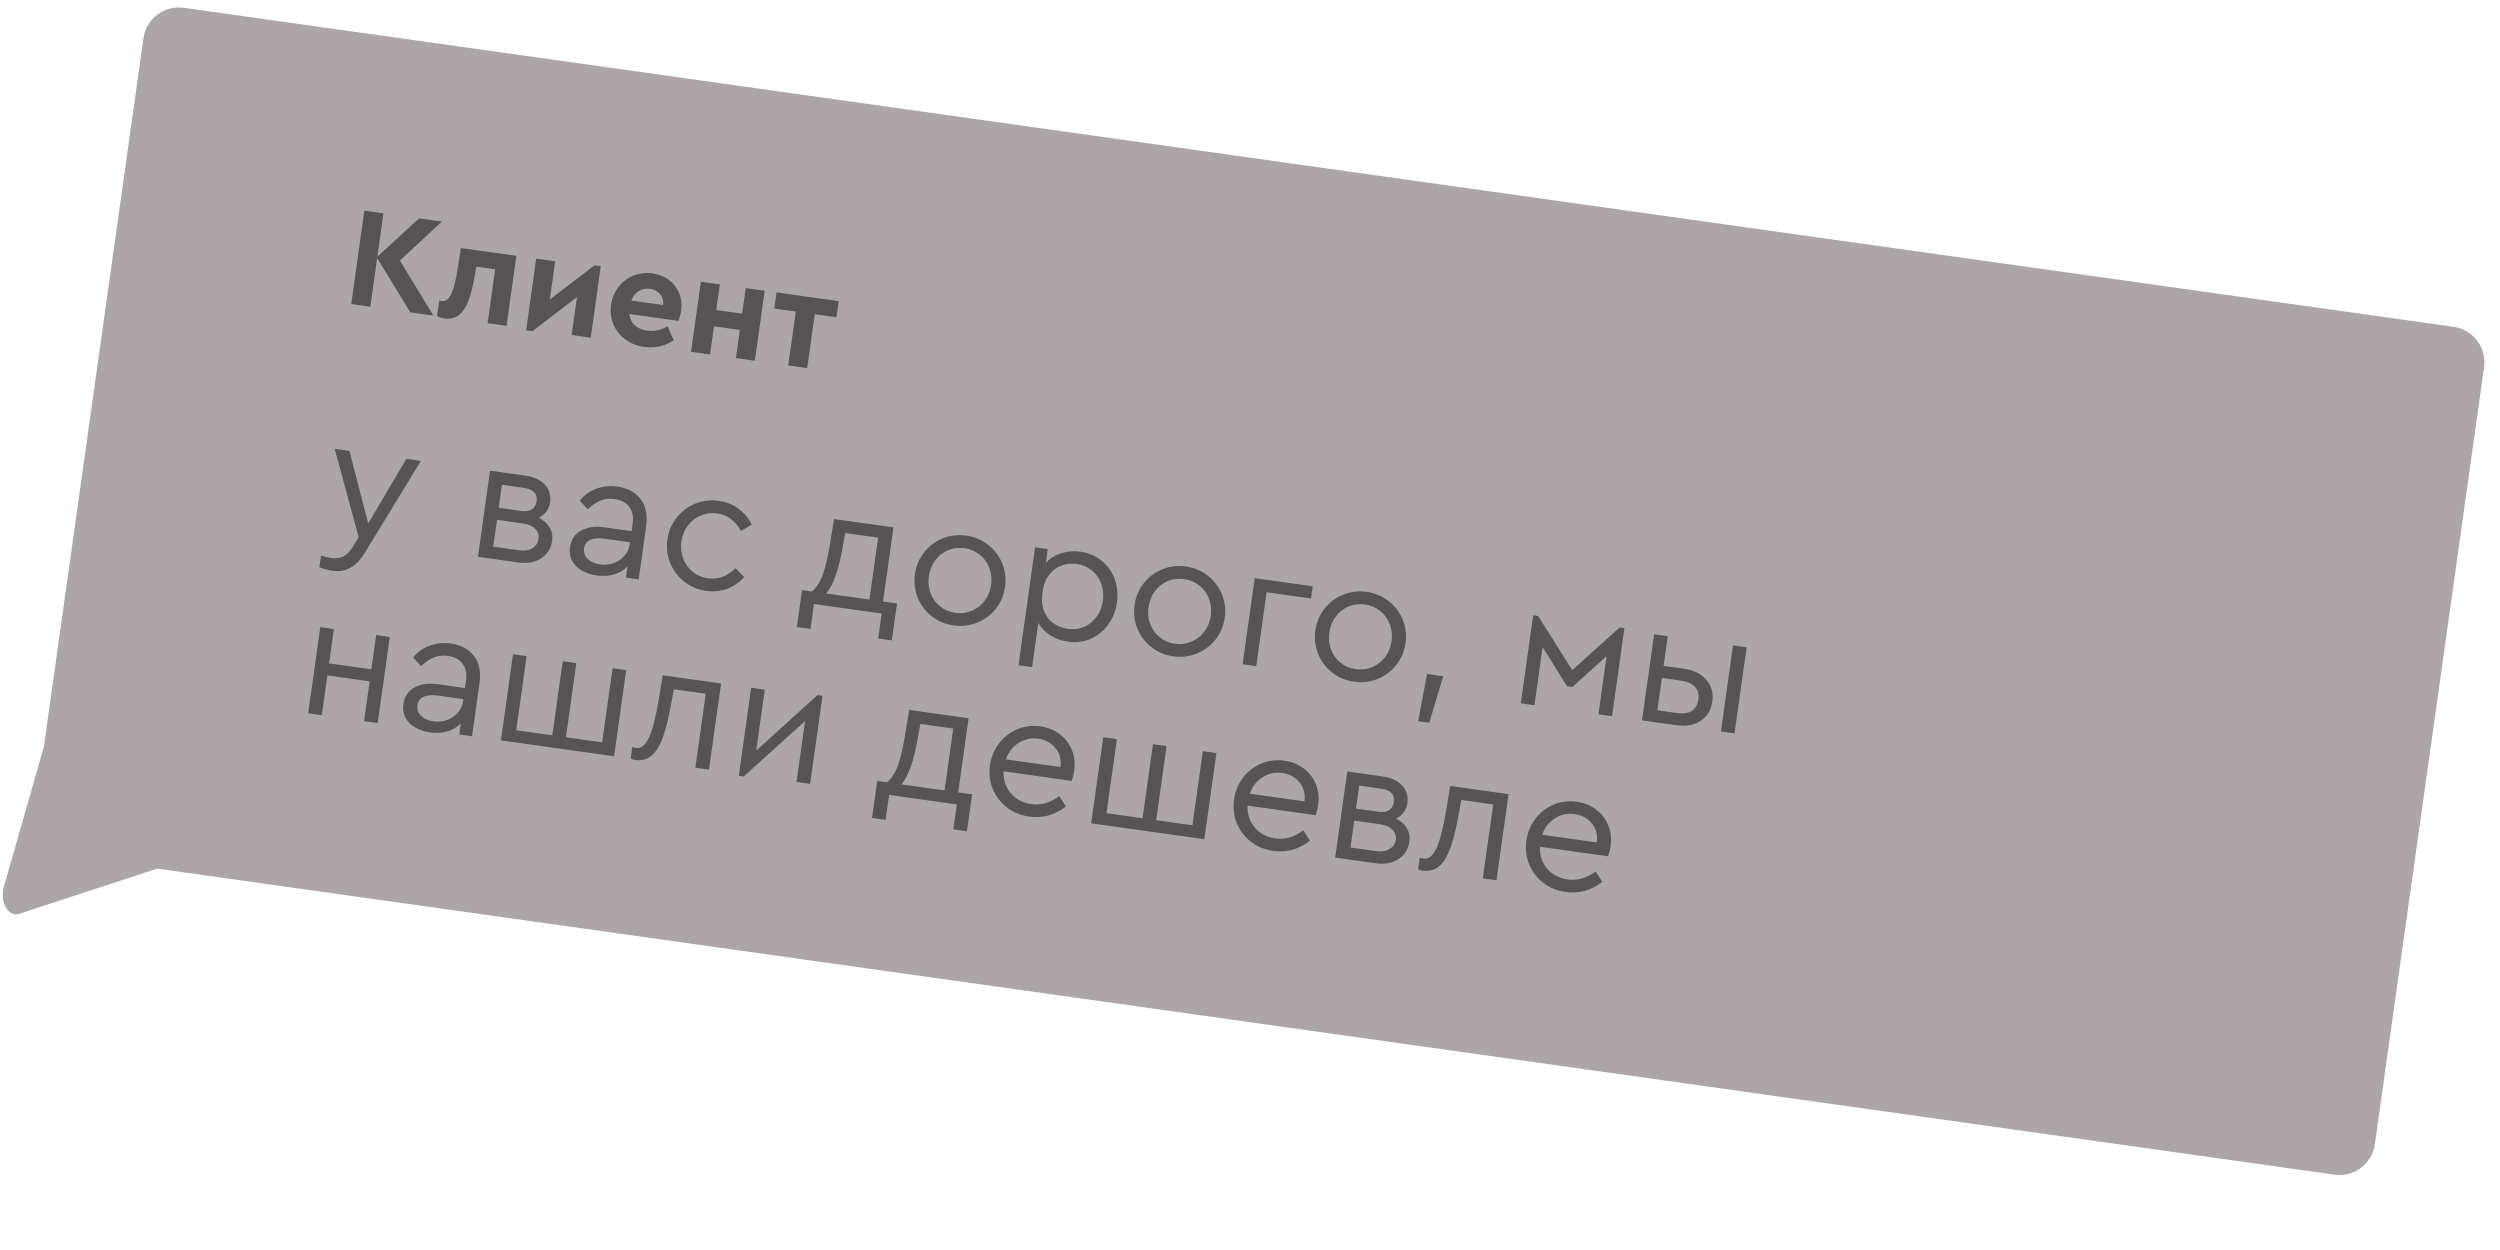 <?xml version="1.0" encoding="UTF-8"?> <svg xmlns="http://www.w3.org/2000/svg" width="140" height="70" viewBox="0 0 140 70" fill="none"> <path fill-rule="evenodd" clip-rule="evenodd" d="M137.406 18.302C138.5 18.456 139.262 19.467 139.109 20.561L132.993 64.079C132.839 65.172 131.828 65.935 130.734 65.781L8.802 48.644L1.071 51.173C0.453 51.376 -0.029 50.512 0.219 49.645L2.457 41.815L8.033 2.14C8.187 1.046 9.198 0.284 10.292 0.437L137.406 18.302Z" fill="#ACA6A9"></path> <path opacity="0.5" d="M23.567 25.814L20.418 30.976C20.174 31.372 19.903 31.647 19.605 31.8C19.314 31.961 18.983 32.016 18.613 31.964C18.369 31.93 18.126 31.862 17.884 31.761L17.975 31.117C18.221 31.185 18.413 31.229 18.552 31.248C18.803 31.284 19.022 31.257 19.209 31.169C19.403 31.082 19.584 30.902 19.75 30.629L20.088 30.091L18.744 25.136L19.566 25.251L20.621 29.317L22.755 25.699L23.567 25.814ZM30.172 28.994C30.442 29.133 30.642 29.312 30.773 29.533C30.91 29.754 30.959 30.003 30.92 30.28C30.86 30.709 30.656 31.038 30.307 31.265C29.959 31.492 29.524 31.569 29.003 31.495L26.765 31.181L27.442 26.358L29.433 26.638C29.908 26.705 30.268 26.873 30.513 27.143C30.764 27.414 30.863 27.744 30.808 28.134C30.781 28.325 30.71 28.497 30.594 28.649C30.486 28.796 30.346 28.91 30.172 28.994ZM27.928 28.436L29.166 28.61C29.43 28.647 29.636 28.619 29.784 28.525C29.932 28.425 30.021 28.272 30.05 28.068C30.109 27.645 29.875 27.397 29.347 27.323L28.109 27.149L27.928 28.436ZM29.048 30.815C29.365 30.86 29.619 30.821 29.811 30.7C30.01 30.58 30.125 30.404 30.158 30.173C30.189 29.949 30.125 29.761 29.964 29.611C29.811 29.455 29.576 29.354 29.259 29.31L27.833 29.109L27.622 30.614L29.048 30.815ZM34.577 27.25C35.145 27.33 35.577 27.562 35.873 27.947C36.169 28.332 36.272 28.841 36.183 29.475L35.766 32.446L35.053 32.346L35.14 31.722C34.929 31.934 34.675 32.084 34.38 32.17C34.086 32.257 33.763 32.275 33.413 32.226C32.918 32.157 32.529 31.977 32.247 31.689C31.971 31.401 31.862 31.049 31.921 30.633C31.978 30.224 32.182 29.919 32.534 29.719C32.885 29.52 33.321 29.456 33.843 29.53L35.368 29.744L35.426 29.328C35.482 28.932 35.419 28.617 35.236 28.383C35.061 28.142 34.792 27.997 34.429 27.946C34.138 27.905 33.872 27.935 33.629 28.035C33.386 28.129 33.148 28.291 32.914 28.521L32.468 28.034C32.736 27.708 33.053 27.483 33.421 27.36C33.789 27.23 34.175 27.193 34.577 27.25ZM33.601 31.606C33.865 31.643 34.118 31.622 34.358 31.541C34.599 31.454 34.8 31.317 34.961 31.131C35.128 30.946 35.229 30.731 35.263 30.487L35.28 30.368L33.844 30.166C33.508 30.119 33.242 30.142 33.047 30.236C32.853 30.323 32.74 30.479 32.708 30.703C32.674 30.948 32.743 31.149 32.916 31.308C33.089 31.467 33.318 31.567 33.601 31.606ZM39.546 33.088C39.084 33.023 38.674 32.851 38.316 32.572C37.965 32.294 37.704 31.947 37.533 31.533C37.363 31.112 37.311 30.67 37.376 30.208C37.441 29.746 37.612 29.339 37.891 28.988C38.169 28.637 38.515 28.375 38.93 28.205C39.351 28.035 39.792 27.983 40.255 28.048C40.677 28.107 41.047 28.257 41.363 28.496C41.68 28.729 41.925 29.023 42.097 29.377L41.492 29.736C41.175 29.16 40.733 28.832 40.166 28.752C39.836 28.706 39.524 28.746 39.23 28.873C38.943 28.994 38.705 29.183 38.514 29.439C38.323 29.695 38.205 29.988 38.158 30.318C38.111 30.655 38.144 30.972 38.257 31.271C38.369 31.57 38.546 31.82 38.787 32.022C39.036 32.219 39.325 32.34 39.655 32.386C40.223 32.466 40.734 32.276 41.19 31.814L41.674 32.317C41.411 32.61 41.094 32.828 40.724 32.971C40.361 33.108 39.969 33.148 39.546 33.088ZM50.233 33.792L49.942 35.862L49.179 35.755L49.376 34.358L45.583 33.825L45.387 35.222L44.624 35.115L44.915 33.045L45.46 33.121C45.717 32.922 45.923 32.604 46.078 32.168C46.235 31.726 46.371 31.142 46.486 30.418L46.706 29.066L50.034 29.533L49.45 33.682L50.233 33.792ZM47.207 30.529C47.1 31.201 46.962 31.771 46.795 32.239C46.63 32.7 46.452 33.032 46.262 33.234L48.688 33.575L49.175 30.109L47.333 29.85L47.207 30.529ZM53.396 35.025C52.934 34.959 52.527 34.788 52.175 34.51C51.824 34.231 51.563 33.885 51.392 33.471C51.223 33.05 51.17 32.611 51.234 32.156C51.299 31.694 51.47 31.287 51.749 30.936C52.028 30.578 52.374 30.317 52.788 30.152C53.209 29.983 53.65 29.93 54.113 29.995C54.575 30.06 54.981 30.232 55.333 30.51C55.691 30.789 55.955 31.136 56.126 31.551C56.296 31.965 56.349 32.403 56.284 32.865C56.22 33.321 56.049 33.728 55.769 34.086C55.491 34.437 55.142 34.698 54.72 34.867C54.299 35.037 53.858 35.089 53.396 35.025ZM53.495 34.321C53.818 34.367 54.123 34.329 54.409 34.208C54.702 34.087 54.944 33.902 55.133 33.653C55.331 33.398 55.453 33.102 55.501 32.765C55.549 32.422 55.517 32.101 55.404 31.803C55.291 31.504 55.11 31.256 54.862 31.06C54.62 30.864 54.337 30.744 54.014 30.698C53.684 30.652 53.375 30.689 53.089 30.811C52.803 30.932 52.564 31.121 52.373 31.377C52.183 31.633 52.063 31.932 52.015 32.276C51.968 32.612 52 32.93 52.113 33.228C52.227 33.52 52.405 33.764 52.647 33.96C52.888 34.155 53.171 34.276 53.495 34.321ZM60.513 30.895C60.969 30.959 61.362 31.129 61.694 31.404C62.026 31.673 62.268 32.013 62.419 32.425C62.57 32.837 62.612 33.277 62.546 33.745C62.48 34.214 62.314 34.629 62.048 34.988C61.79 35.343 61.463 35.606 61.069 35.78C60.675 35.947 60.254 35.998 59.805 35.935C59.448 35.885 59.121 35.769 58.824 35.585C58.534 35.397 58.308 35.163 58.145 34.884L57.797 37.36L57.035 37.253L57.963 30.648L58.676 30.748L58.567 31.52C58.791 31.269 59.075 31.09 59.42 30.984C59.773 30.872 60.137 30.842 60.513 30.895ZM59.795 35.217C60.118 35.262 60.419 35.227 60.698 35.112C60.984 34.99 61.22 34.801 61.404 34.544C61.595 34.288 61.714 33.989 61.763 33.645C61.811 33.302 61.778 32.981 61.666 32.683C61.559 32.385 61.385 32.138 61.144 31.943C60.908 31.748 60.629 31.628 60.305 31.583C60.015 31.542 59.732 31.569 59.456 31.665C59.186 31.762 58.953 31.934 58.757 32.183C58.56 32.431 58.434 32.757 58.377 33.16C58.321 33.562 58.349 33.913 58.462 34.212C58.582 34.505 58.758 34.735 58.991 34.902C59.23 35.07 59.498 35.175 59.795 35.217ZM65.697 36.753C65.234 36.688 64.828 36.517 64.476 36.238C64.125 35.96 63.864 35.614 63.693 35.199C63.524 34.778 63.471 34.34 63.535 33.885C63.6 33.422 63.771 33.016 64.05 32.664C64.329 32.306 64.675 32.045 65.089 31.881C65.51 31.712 65.951 31.659 66.413 31.724C66.876 31.789 67.282 31.961 67.634 32.239C67.992 32.518 68.256 32.865 68.427 33.279C68.597 33.694 68.65 34.132 68.585 34.594C68.521 35.05 68.35 35.456 68.07 35.815C67.792 36.166 67.442 36.426 67.021 36.596C66.6 36.766 66.159 36.818 65.697 36.753ZM65.796 36.05C66.119 36.096 66.424 36.058 66.71 35.936C67.003 35.816 67.245 35.631 67.434 35.382C67.632 35.127 67.754 34.831 67.802 34.494C67.85 34.151 67.817 33.83 67.705 33.531C67.592 33.233 67.411 32.985 67.163 32.789C66.921 32.593 66.638 32.473 66.315 32.427C65.985 32.381 65.676 32.418 65.39 32.54C65.104 32.661 64.865 32.849 64.674 33.105C64.484 33.361 64.364 33.661 64.316 34.004C64.269 34.341 64.301 34.659 64.414 34.957C64.528 35.249 64.706 35.493 64.948 35.689C65.189 35.884 65.472 36.005 65.796 36.05ZM70.264 32.376L73.512 32.833L73.416 33.516L70.93 33.167L70.349 37.306L69.586 37.199L70.264 32.376ZM75.822 38.176C75.36 38.111 74.953 37.94 74.602 37.661C74.25 37.383 73.989 37.037 73.819 36.622C73.649 36.201 73.596 35.763 73.66 35.307C73.725 34.845 73.897 34.439 74.175 34.087C74.454 33.729 74.8 33.468 75.214 33.304C75.635 33.135 76.076 33.082 76.539 33.147C77.001 33.212 77.407 33.384 77.759 33.662C78.117 33.941 78.381 34.288 78.552 34.702C78.722 35.117 78.775 35.555 78.71 36.017C78.646 36.473 78.475 36.88 78.195 37.237C77.917 37.589 77.568 37.849 77.147 38.019C76.725 38.189 76.284 38.241 75.822 38.176ZM75.921 37.473C76.244 37.519 76.549 37.481 76.835 37.359C77.128 37.239 77.37 37.054 77.559 36.805C77.757 36.55 77.879 36.254 77.927 35.917C77.975 35.574 77.943 35.253 77.83 34.954C77.717 34.656 77.536 34.408 77.288 34.212C77.046 34.016 76.763 33.896 76.44 33.85C76.11 33.804 75.802 33.841 75.515 33.963C75.229 34.084 74.99 34.273 74.799 34.529C74.609 34.784 74.489 35.084 74.441 35.427C74.394 35.764 74.426 36.082 74.539 36.38C74.653 36.672 74.831 36.916 75.073 37.112C75.314 37.307 75.597 37.428 75.921 37.473ZM79.918 37.742L80.819 37.869L80.039 40.475L79.415 40.388L79.918 37.742ZM85.858 34.457L86.136 34.496L88.042 37.531L90.701 35.137L90.968 35.175L90.275 40.106L89.513 39.999L89.971 36.741L88.051 38.471L87.754 38.429L86.386 36.238L85.928 39.496L85.165 39.388L85.858 34.457ZM92.632 35.52L93.394 35.627L93.16 37.291L94.309 37.452C94.851 37.528 95.266 37.735 95.555 38.072C95.845 38.402 95.957 38.805 95.89 39.28C95.823 39.762 95.603 40.125 95.232 40.369C94.869 40.607 94.413 40.688 93.865 40.611L91.954 40.343L92.632 35.52ZM97.048 36.141L97.811 36.248L97.133 41.07L96.371 40.963L97.048 36.141ZM93.92 39.932C94.264 39.98 94.535 39.941 94.735 39.814C94.942 39.682 95.066 39.47 95.106 39.18C95.147 38.889 95.087 38.652 94.924 38.468C94.761 38.283 94.508 38.167 94.165 38.119L93.066 37.964L92.811 39.776L93.92 39.932ZM17.937 35.12L18.7 35.228L18.43 37.149L20.796 37.481L21.066 35.56L21.829 35.667L21.151 40.49L20.389 40.383L20.702 38.155L18.335 37.822L18.022 40.05L17.259 39.943L17.937 35.12ZM25.246 36.037C25.814 36.116 26.245 36.349 26.541 36.734C26.837 37.119 26.941 37.628 26.852 38.262L26.434 41.233L25.721 41.132L25.809 40.508C25.597 40.721 25.344 40.871 25.049 40.957C24.754 41.044 24.432 41.062 24.082 41.013C23.587 40.944 23.198 40.764 22.916 40.475C22.64 40.188 22.531 39.836 22.589 39.42C22.647 39.011 22.851 38.706 23.202 38.506C23.553 38.306 23.99 38.243 24.512 38.317L26.037 38.531L26.095 38.115C26.151 37.719 26.087 37.404 25.905 37.169C25.73 36.929 25.461 36.784 25.098 36.733C24.807 36.692 24.54 36.722 24.297 36.822C24.055 36.916 23.817 37.078 23.583 37.307L23.136 36.821C23.404 36.495 23.722 36.27 24.089 36.147C24.458 36.017 24.843 35.98 25.246 36.037ZM24.27 40.393C24.534 40.43 24.786 40.408 25.027 40.328C25.268 40.241 25.469 40.104 25.63 39.918C25.797 39.733 25.898 39.518 25.932 39.274L25.949 39.155L24.513 38.953C24.176 38.906 23.91 38.929 23.715 39.023C23.521 39.11 23.409 39.266 23.377 39.49C23.343 39.734 23.412 39.936 23.585 40.095C23.758 40.254 23.986 40.353 24.27 40.393ZM28.729 36.637L29.492 36.744L28.909 40.894L30.929 41.178L31.512 37.028L32.275 37.136L31.692 41.285L33.721 41.57L34.305 37.421L35.067 37.528L34.389 42.351L28.052 41.46L28.729 36.637ZM40.381 38.275L39.703 43.097L38.941 42.99L39.522 38.851L37.73 38.599L37.627 39.19C37.481 40.032 37.323 40.703 37.152 41.204C36.98 41.705 36.768 42.069 36.514 42.296C36.26 42.523 35.944 42.609 35.568 42.557C35.476 42.544 35.392 42.518 35.316 42.481L35.407 41.837C35.484 41.861 35.549 41.877 35.602 41.885C35.912 41.928 36.167 41.718 36.367 41.255C36.568 40.785 36.748 40.056 36.907 39.069L37.113 37.816L40.381 38.275ZM46.061 38.962L45.368 43.894L44.606 43.786L45.084 40.38L41.649 43.482L41.372 43.443L42.065 38.511L42.828 38.619L42.347 42.035L45.784 38.923L46.061 38.962ZM54.44 44.482L54.149 46.552L53.387 46.444L53.583 45.048L49.79 44.515L49.594 45.911L48.832 45.804L49.123 43.734L49.667 43.811C49.924 43.612 50.13 43.294 50.286 42.858C50.442 42.415 50.578 41.832 50.694 41.108L50.914 39.755L54.241 40.223L53.658 44.372L54.44 44.482ZM51.415 41.219C51.307 41.891 51.17 42.46 51.003 42.928C50.837 43.39 50.659 43.722 50.469 43.924L52.895 44.265L53.383 40.799L51.541 40.54L51.415 41.219ZM60.013 43.73L56.2 43.194C56.18 43.676 56.314 44.086 56.603 44.422C56.892 44.759 57.275 44.961 57.75 45.028C58.298 45.105 58.821 44.956 59.318 44.582L59.691 45.159C59.403 45.388 59.083 45.555 58.732 45.661C58.388 45.76 58.024 45.783 57.641 45.73C57.166 45.663 56.749 45.493 56.39 45.22C56.032 44.941 55.768 44.594 55.597 44.18C55.426 43.766 55.374 43.324 55.44 42.855C55.505 42.393 55.673 41.986 55.945 41.634C56.218 41.275 56.558 41.01 56.966 40.838C57.373 40.666 57.805 40.612 58.261 40.677C58.67 40.734 59.03 40.879 59.341 41.111C59.651 41.343 59.879 41.638 60.024 41.995C60.169 42.352 60.212 42.742 60.153 43.164C60.127 43.349 60.08 43.538 60.013 43.73ZM58.144 41.367C57.741 41.31 57.373 41.39 57.039 41.606C56.707 41.815 56.469 42.121 56.325 42.525L59.385 42.955C59.438 42.525 59.344 42.168 59.101 41.885C58.865 41.596 58.546 41.424 58.144 41.367ZM61.783 41.283L62.546 41.39L61.963 45.539L63.983 45.823L64.566 41.674L65.329 41.781L64.746 45.93L66.776 46.215L67.359 42.066L68.121 42.173L67.443 46.996L61.106 46.105L61.783 41.283ZM73.677 45.651L69.865 45.115C69.844 45.596 69.978 46.006 70.268 46.343C70.557 46.68 70.939 46.882 71.415 46.948C71.963 47.025 72.485 46.877 72.982 46.502L73.355 47.08C73.067 47.308 72.748 47.476 72.396 47.581C72.052 47.681 71.689 47.704 71.306 47.65C70.831 47.583 70.413 47.413 70.055 47.141C69.697 46.862 69.432 46.515 69.262 46.1C69.091 45.686 69.039 45.244 69.105 44.776C69.169 44.313 69.338 43.906 69.609 43.554C69.882 43.195 70.222 42.93 70.63 42.758C71.038 42.587 71.47 42.533 71.925 42.597C72.335 42.654 72.695 42.799 73.005 43.032C73.316 43.264 73.544 43.558 73.689 43.915C73.834 44.272 73.877 44.662 73.817 45.084C73.791 45.269 73.745 45.458 73.677 45.651ZM71.808 43.287C71.405 43.231 71.037 43.31 70.704 43.526C70.372 43.735 70.133 44.042 69.989 44.446L73.049 44.876C73.103 44.446 73.008 44.089 72.765 43.806C72.53 43.517 72.211 43.344 71.808 43.287ZM78.178 45.839C78.448 45.978 78.648 46.157 78.779 46.378C78.916 46.599 78.965 46.848 78.926 47.125C78.866 47.554 78.661 47.883 78.313 48.11C77.965 48.337 77.53 48.414 77.008 48.34L74.77 48.026L75.448 43.203L77.439 43.483C77.914 43.55 78.274 43.718 78.519 43.988C78.77 44.259 78.868 44.589 78.814 44.979C78.787 45.17 78.716 45.342 78.6 45.494C78.492 45.641 78.351 45.755 78.178 45.839ZM75.934 45.281L77.171 45.455C77.436 45.492 77.641 45.464 77.789 45.37C77.938 45.27 78.027 45.117 78.055 44.913C78.115 44.49 77.88 44.242 77.352 44.168L76.115 43.994L75.934 45.281ZM77.053 47.66C77.37 47.705 77.625 47.666 77.817 47.545C78.016 47.425 78.131 47.249 78.163 47.018C78.195 46.794 78.13 46.606 77.97 46.456C77.817 46.3 77.582 46.199 77.265 46.155L75.839 45.954L75.627 47.459L77.053 47.66ZM84.479 44.472L83.801 49.295L83.038 49.188L83.62 45.048L81.828 44.797L81.725 45.388C81.579 46.229 81.421 46.9 81.25 47.401C81.078 47.903 80.865 48.266 80.612 48.493C80.358 48.72 80.042 48.807 79.666 48.754C79.574 48.741 79.49 48.716 79.414 48.678L79.504 48.035C79.582 48.059 79.647 48.075 79.7 48.082C80.01 48.126 80.265 47.916 80.465 47.453C80.666 46.983 80.845 46.254 81.004 45.267L81.211 44.013L84.479 44.472ZM90.05 47.952L86.237 47.416C86.216 47.898 86.351 48.307 86.64 48.644C86.929 48.981 87.312 49.182 87.787 49.249C88.335 49.326 88.857 49.178 89.354 48.803L89.728 49.381C89.44 49.609 89.12 49.777 88.769 49.882C88.425 49.982 88.061 50.005 87.678 49.951C87.203 49.884 86.786 49.714 86.427 49.442C86.069 49.163 85.805 48.816 85.634 48.401C85.463 47.987 85.411 47.545 85.477 47.077C85.542 46.614 85.71 46.207 85.982 45.855C86.254 45.496 86.595 45.231 87.002 45.059C87.41 44.888 87.842 44.834 88.297 44.898C88.707 44.956 89.067 45.1 89.378 45.333C89.688 45.565 89.916 45.859 90.061 46.216C90.206 46.573 90.249 46.963 90.19 47.386C90.164 47.57 90.117 47.759 90.05 47.952ZM88.18 45.588C87.778 45.532 87.41 45.611 87.076 45.827C86.744 46.036 86.506 46.343 86.361 46.746L89.421 47.176C89.475 46.746 89.38 46.39 89.138 46.107C88.902 45.818 88.583 45.645 88.18 45.588Z" fill="black"></path> <path opacity="0.5" d="M22.98 17.492L21.121 14.451L20.738 17.177L19.669 17.026L20.403 11.798L21.473 11.948L21.132 14.372L23.469 12.229L24.745 12.408L22.394 14.59L24.271 17.673L22.98 17.492ZM28.918 14.327L28.366 18.249L27.305 18.099L27.729 15.081L26.675 14.933L26.625 15.233C26.515 15.902 26.387 16.43 26.241 16.819C26.095 17.208 25.91 17.486 25.687 17.654C25.47 17.817 25.198 17.876 24.871 17.83C24.718 17.808 24.586 17.766 24.477 17.702L24.6 16.823C24.641 16.839 24.691 16.851 24.749 16.86C24.896 16.88 25.023 16.825 25.127 16.695C25.237 16.565 25.335 16.349 25.42 16.049C25.505 15.749 25.587 15.34 25.665 14.823L25.804 13.89L28.918 14.327ZM33.645 14.903L33.082 18.911L32.012 18.761L32.311 16.638L29.812 18.549L29.464 18.5L30.028 14.483L31.09 14.633L30.789 16.771L33.297 14.854L33.645 14.903ZM37.995 17.97L35.246 17.584C35.274 17.841 35.374 18.051 35.544 18.215C35.721 18.375 35.952 18.475 36.238 18.515C36.623 18.569 37.006 18.488 37.387 18.272L37.728 19.063C37.208 19.389 36.658 19.511 36.077 19.429C35.67 19.372 35.316 19.231 35.014 19.005C34.711 18.779 34.49 18.498 34.349 18.16C34.208 17.817 34.165 17.456 34.218 17.076C34.272 16.695 34.41 16.362 34.633 16.076C34.858 15.784 35.138 15.57 35.475 15.434C35.817 15.3 36.178 15.259 36.559 15.312C36.918 15.363 37.226 15.489 37.483 15.693C37.74 15.89 37.926 16.14 38.04 16.441C38.16 16.738 38.196 17.056 38.148 17.394C38.121 17.584 38.07 17.776 37.995 17.97ZM36.398 16.17C36.17 16.138 35.962 16.182 35.773 16.3C35.584 16.419 35.444 16.596 35.351 16.831L37.134 17.081C37.163 16.838 37.105 16.633 36.962 16.468C36.818 16.302 36.63 16.203 36.398 16.17ZM39.25 15.779L40.312 15.928L40.11 17.362L41.56 17.566L41.762 16.132L42.823 16.282L42.272 20.203L41.211 20.054L41.432 18.477L39.982 18.273L39.761 19.85L38.699 19.701L39.25 15.779ZM44.565 17.447L43.36 17.278L43.487 16.375L46.965 16.864L46.838 17.767L45.626 17.596L45.202 20.615L44.14 20.465L44.565 17.447Z" fill="black"></path> </svg> 
